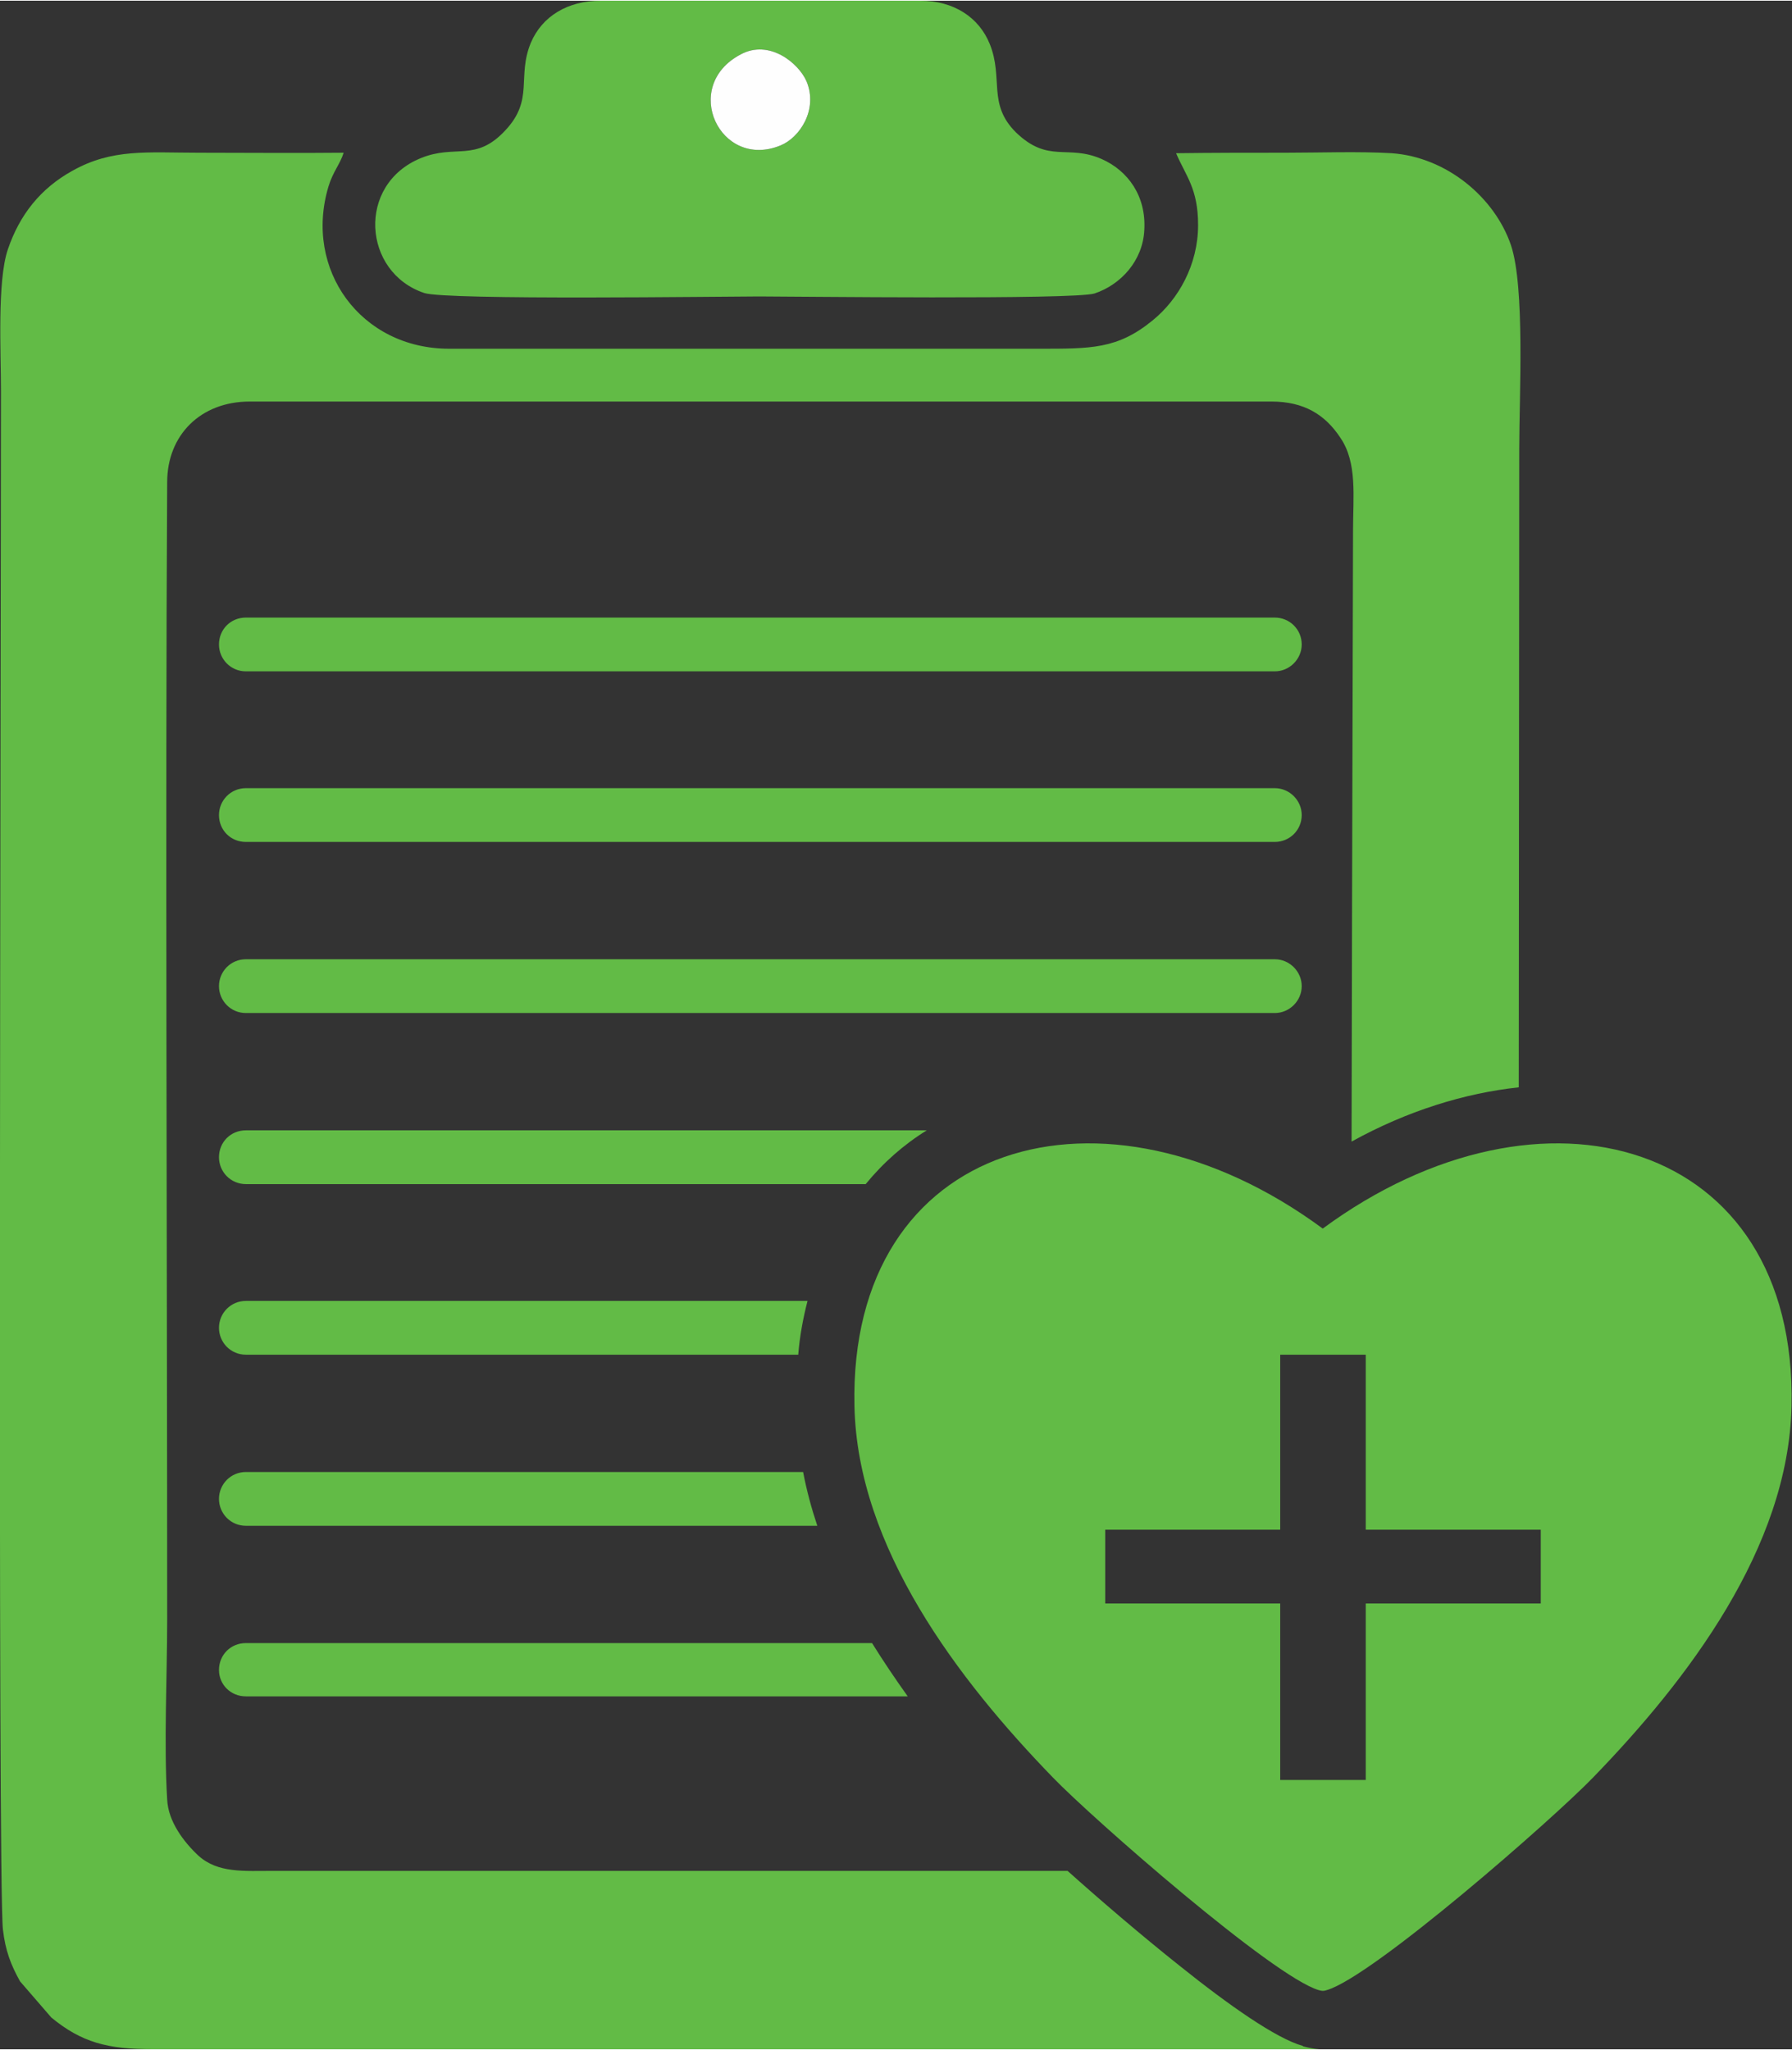 <svg xmlns="http://www.w3.org/2000/svg" xmlns:xlink="http://www.w3.org/1999/xlink" xmlns:xodm="http://www.corel.com/coreldraw/odm/2003" xml:space="preserve" width="250px" height="286px" style="shape-rendering:geometricPrecision; text-rendering:geometricPrecision; image-rendering:optimizeQuality; fill-rule:evenodd; clip-rule:evenodd" viewBox="0 0 36.66 41.91"><rect x="0" y="0" width="36.66" height="41.91" fill="#333333" stroke="none"/> <defs> <style type="text/css"> <![CDATA[ .fil0 {fill:#62BB46} .fil1 {fill:#FEFEFE} ]]> </style> </defs> <g id="Layer_x0020_1">  <g id="_1917795736944"> <path class="fil0" d="M0.02 7.99c0,5.07 -0.07,30.55 0.04,31.47 0.05,0.43 0.16,0.72 0.35,1.06l0.64 0.74c0.62,0.51 1.15,0.65 2.09,0.65l23.85 0c-0.12,-0.01 -0.21,-0.03 -0.33,-0.06l-0.01 -0.01c-0.54,-0.15 -1.51,-0.83 -2.52,-1.64l0 0c-0.78,-0.62 -1.62,-1.34 -2.29,-1.94l-16.24 0c-0.61,0 -1.14,0.05 -1.54,-0.31 -0.3,-0.28 -0.62,-0.7 -0.64,-1.15 -0.07,-1.15 0,-2.51 0,-3.68 0,-7.53 -0.04,-16.33 0,-23.27 0,-0.96 0.68,-1.65 1.69,-1.65l20.9 0c0.67,0 1.1,0.27 1.41,0.74 0.35,0.51 0.26,1.2 0.26,1.9 0,0.67 -0.02,6.49 -0.03,12.5 1.14,-0.63 2.31,-0.99 3.42,-1.11l0.01 -13.06c0,-1.07 0.12,-3.31 -0.17,-4.17 -0.33,-0.97 -1.31,-1.8 -2.44,-1.88 -0.67,-0.04 -1.48,-0.01 -2.17,-0.01 -0.74,0 -1.49,0 -2.24,0.01 0.2,0.47 0.45,0.72 0.45,1.47 0,0.81 -0.4,1.52 -0.93,1.95 -0.72,0.59 -1.26,0.58 -2.34,0.58l-12.05 0c-1.81,0 -2.98,-1.62 -2.47,-3.32 0.09,-0.3 0.24,-0.46 0.31,-0.69 -0.98,0.01 -1.97,0 -2.96,0 -1.06,0 -1.77,-0.09 -2.59,0.37 -0.65,0.36 -1.08,0.9 -1.32,1.61 -0.22,0.65 -0.14,2.11 -0.14,2.9z"></path> <path class="fil0" d="M15.15 1.1c0.59,-0.32 1.19,0.18 1.35,0.55 0.24,0.58 -0.14,1.15 -0.53,1.31 -1.24,0.51 -2.05,-1.21 -0.82,-1.86zm3.68 -1.1l-6.54 0c-0.68,0 -1.2,0.32 -1.43,0.86 -0.29,0.7 0.07,1.16 -0.52,1.79 -0.61,0.66 -1.02,0.28 -1.73,0.57 -1.32,0.54 -1.19,2.34 0.07,2.76 0.45,0.15 6.12,0.07 6.85,0.07 0.72,0 6.42,0.07 6.86,-0.06 0.54,-0.18 0.99,-0.67 1.02,-1.3 0.04,-0.69 -0.33,-1.21 -0.87,-1.45 -0.7,-0.31 -1.09,0.1 -1.76,-0.55 -0.58,-0.58 -0.25,-1.1 -0.53,-1.8 -0.22,-0.55 -0.74,-0.89 -1.42,-0.89z"></path> <path class="fil1" d="M15.15 1.1c-1.23,0.65 -0.42,2.37 0.82,1.86 0.39,-0.16 0.77,-0.73 0.53,-1.31 -0.16,-0.37 -0.76,-0.87 -1.35,-0.55z"></path> <path class="fil0" d="M5.03 13.72l21.05 0c0.3,0 0.55,-0.25 0.55,-0.55 0,-0.31 -0.25,-0.55 -0.55,-0.55l-21.05 0c-0.31,0 -0.55,0.24 -0.55,0.55 0,0.3 0.24,0.55 0.55,0.55zm0 20.97l13.54 0c-0.25,-0.35 -0.5,-0.72 -0.73,-1.09l-12.81 0c-0.31,0 -0.55,0.24 -0.55,0.55 0,0.3 0.24,0.54 0.55,0.54zm0 -3.49l11.69 0c-0.12,-0.36 -0.22,-0.73 -0.29,-1.1l-11.4 0c-0.31,0 -0.55,0.25 -0.55,0.55 0,0.3 0.24,0.55 0.55,0.55zm0 -3.5l11.3 0c0.03,-0.38 0.1,-0.75 0.19,-1.1l-11.49 0c-0.31,0 -0.55,0.25 -0.55,0.55 0,0.3 0.24,0.55 0.55,0.55zm0 -3.49l12.68 0c0.36,-0.44 0.78,-0.81 1.25,-1.1l-13.93 0c-0.31,0 -0.55,0.24 -0.55,0.55 0,0.3 0.24,0.55 0.55,0.55zm0 -3.5l21.05 0c0.3,0 0.55,-0.25 0.55,-0.55 0,-0.3 -0.25,-0.55 -0.55,-0.55l-21.05 0c-0.31,0 -0.55,0.25 -0.55,0.55 0,0.3 0.24,0.55 0.55,0.55zm0 -3.5l21.05 0c0.3,0 0.55,-0.24 0.55,-0.55 0,-0.3 -0.25,-0.55 -0.55,-0.55l-21.05 0c-0.31,0 -0.55,0.25 -0.55,0.55 0,0.31 0.24,0.55 0.55,0.55z"></path> <path class="fil0" d="M27.14 40.7c0.94,-0.27 4.64,-3.51 5.45,-4.35 1.93,-1.99 4,-4.7 4.06,-7.6 0.12,-5.45 -5.11,-6.93 -9.59,-3.63 -4.47,-3.3 -9.7,-1.82 -9.58,3.63 0.06,2.9 2.13,5.61 4.06,7.6 0.81,0.84 4.51,4.08 5.44,4.35 0.07,0.02 0.1,0.02 0.16,0zm-0.95 -7.91l0 3.61 0.22 0 1.31 0 0.22 0 0 -3.61 3.37 0 0.21 0 0 -1.51 -0.21 0 -3.37 0 0 -3.58 -0.22 0 -1.31 0 -0.22 0 0 3.58 -3.37 0 -0.21 0 0 1.51 0.21 0 3.37 0z"></path> </g> </g> </svg>